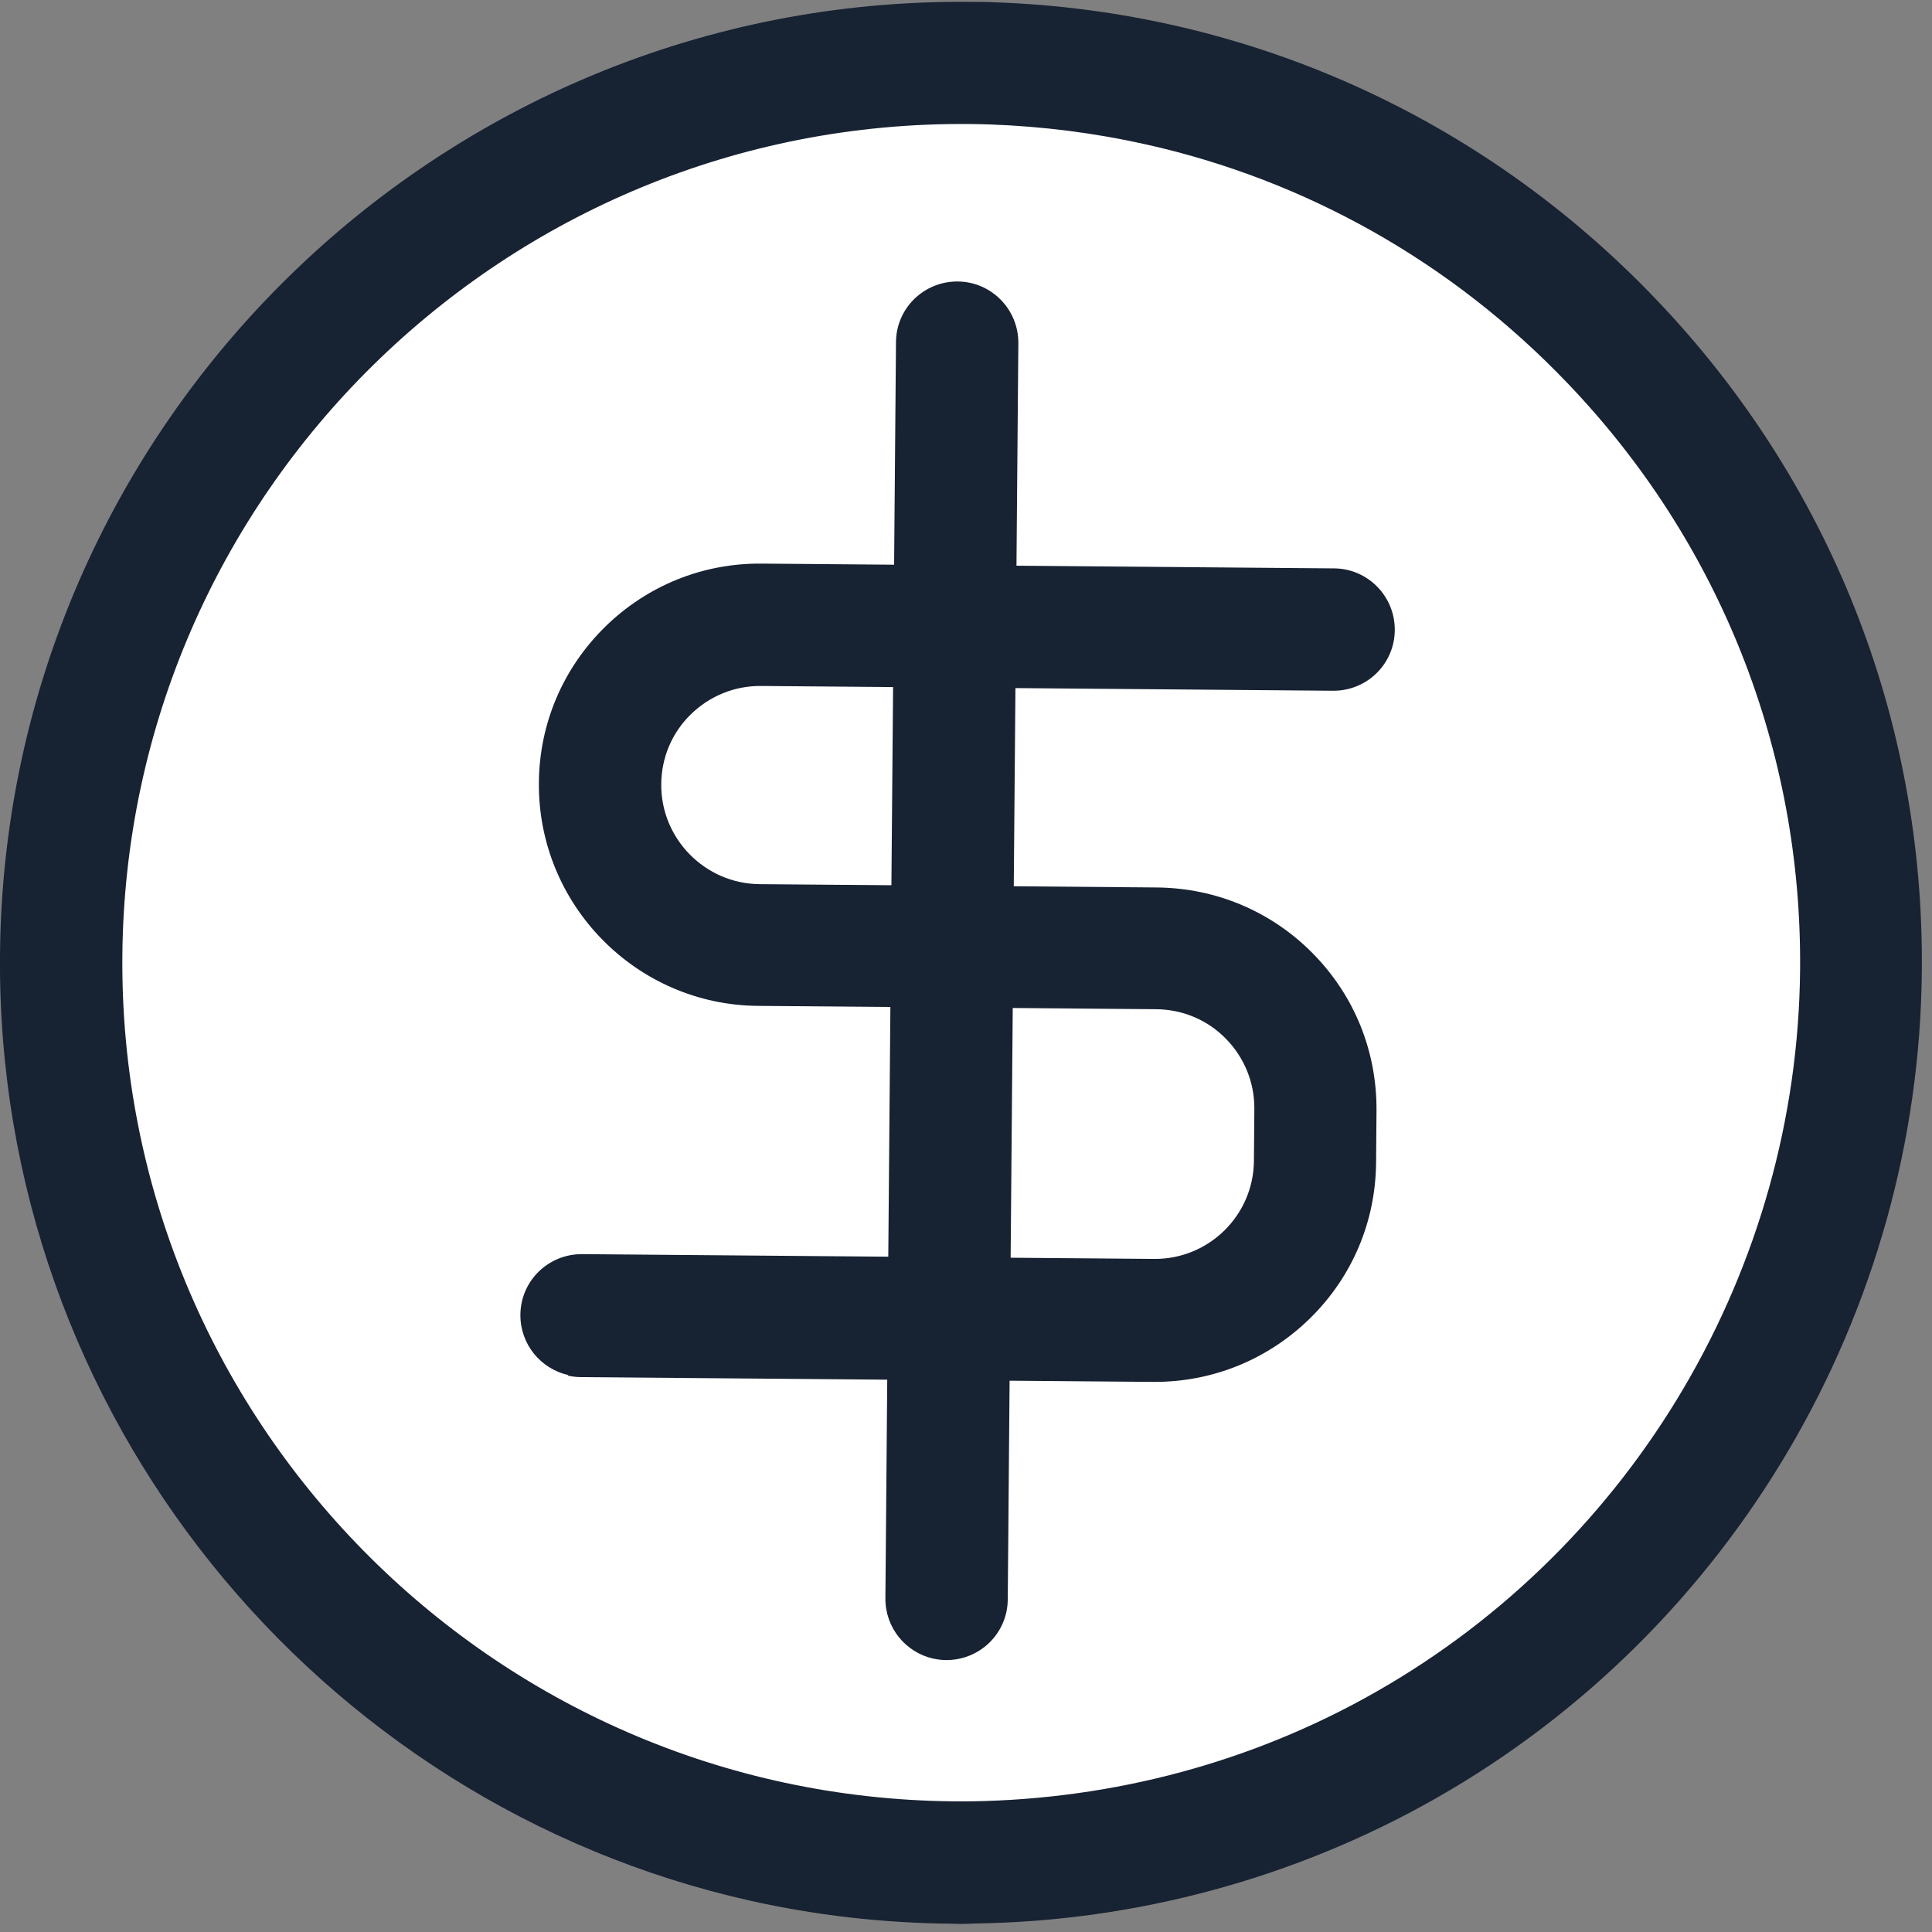<svg width="93" height="93" viewBox="0 0 93 93" fill="none" xmlns="http://www.w3.org/2000/svg">
<rect x="0" y="0" width="93" height="93" fill="#808080" stroke="none"/>
<path d="M67.66 84.01C61.52 87.5 54.44 89.54 46.92 89.65C46.57 89.67 46.23 89.67 45.89 89.66C21.97 89.46 2.74 69.9 2.94 45.98C3.15 22.05 22.7 2.82 46.63 3.03C47 3.03 47.38 3.03 47.73 3.05C59.47 3.45 69.99 8.49 77.56 16.41C85.09 24.27 89.69 34.98 89.58 46.72C89.44 62.73 80.64 76.64 67.67 84.02L67.66 84.01Z" fill="white"/>
<path d="M36.1 91.49C15.33 86.83 -0.19 68.12 -1.37571e-05 45.95C0.22 20.44 21.15 -0.13 46.65 0.09C47.08 0.09 47.47 0.09 47.85 0.11C59.97 0.52 71.28 5.59 79.68 14.37C88.07 23.12 92.63 34.62 92.51 46.74C92.37 63.18 83.4 78.45 69.11 86.57C62.37 90.4 54.71 92.48 46.95 92.59C46.65 92.61 46.22 92.62 45.79 92.6C42.47 92.57 39.22 92.19 36.1 91.49ZM55.15 6.95C52.7 6.4 50.19 6.08 47.63 5.99C47.29 5.98 46.97 5.97 46.63 5.97C24.34 5.78 6.08 23.74 5.89 46C5.7 68.26 23.65 86.52 45.92 86.71C46.24 86.71 46.49 86.71 46.75 86.71C53.65 86.61 60.34 84.8 66.22 81.45C78.69 74.36 86.52 61.04 86.65 46.69C86.75 36.11 82.77 26.08 75.45 18.44C69.89 12.62 62.86 8.67 55.16 6.95H55.15Z" fill="#172233"/>
<path d="M64.22 30.3L36.68 30.07C32.42 30.03 28.94 33.46 28.91 37.71C28.87 41.97 32.3 45.45 36.55 45.48L55.69 45.64C59.95 45.68 63.37 49.16 63.33 53.41L63.31 55.91C63.27 60.17 59.79 63.59 55.54 63.55L28 63.32" fill="white"/>
<path d="M27.35 66.19C26.03 65.89 25.04 64.71 25.05 63.29C25.06 61.66 26.39 60.36 28.02 60.37L55.56 60.6C58.19 60.62 60.34 58.5 60.36 55.88L60.38 53.38C60.39 52.11 59.9 50.91 59.01 50C58.12 49.09 56.92 48.59 55.65 48.58L36.5 48.42C30.63 48.38 25.89 43.55 25.94 37.68C25.96 34.83 27.1 32.17 29.12 30.18C31.15 28.19 33.83 27.1 36.68 27.13L64.22 27.36C65.84 27.37 67.15 28.7 67.14 30.33C67.13 31.96 65.8 33.26 64.17 33.25L36.63 33.02C35.36 33.01 34.16 33.5 33.25 34.39C32.34 35.28 31.84 36.47 31.83 37.75C31.81 40.38 33.94 42.53 36.55 42.56L55.7 42.72C58.55 42.75 61.21 43.88 63.2 45.9C65.2 47.93 66.28 50.61 66.26 53.46L66.24 55.96C66.22 58.8 65.09 61.47 63.06 63.46C61.03 65.45 58.35 66.54 55.5 66.52L27.96 66.29C27.75 66.29 27.54 66.26 27.34 66.22L27.35 66.19Z" fill="#172233"/>
<path d="M44.92 79.84C43.6 79.54 42.61 78.36 42.62 76.94L43.13 16.47C43.14 14.84 44.47 13.54 46.1 13.55C47.72 13.56 49.03 14.89 49.02 16.52L48.51 76.99C48.5 78.62 47.17 79.92 45.54 79.91C45.33 79.91 45.12 79.88 44.92 79.84Z" fill="#172233"/>
</svg>